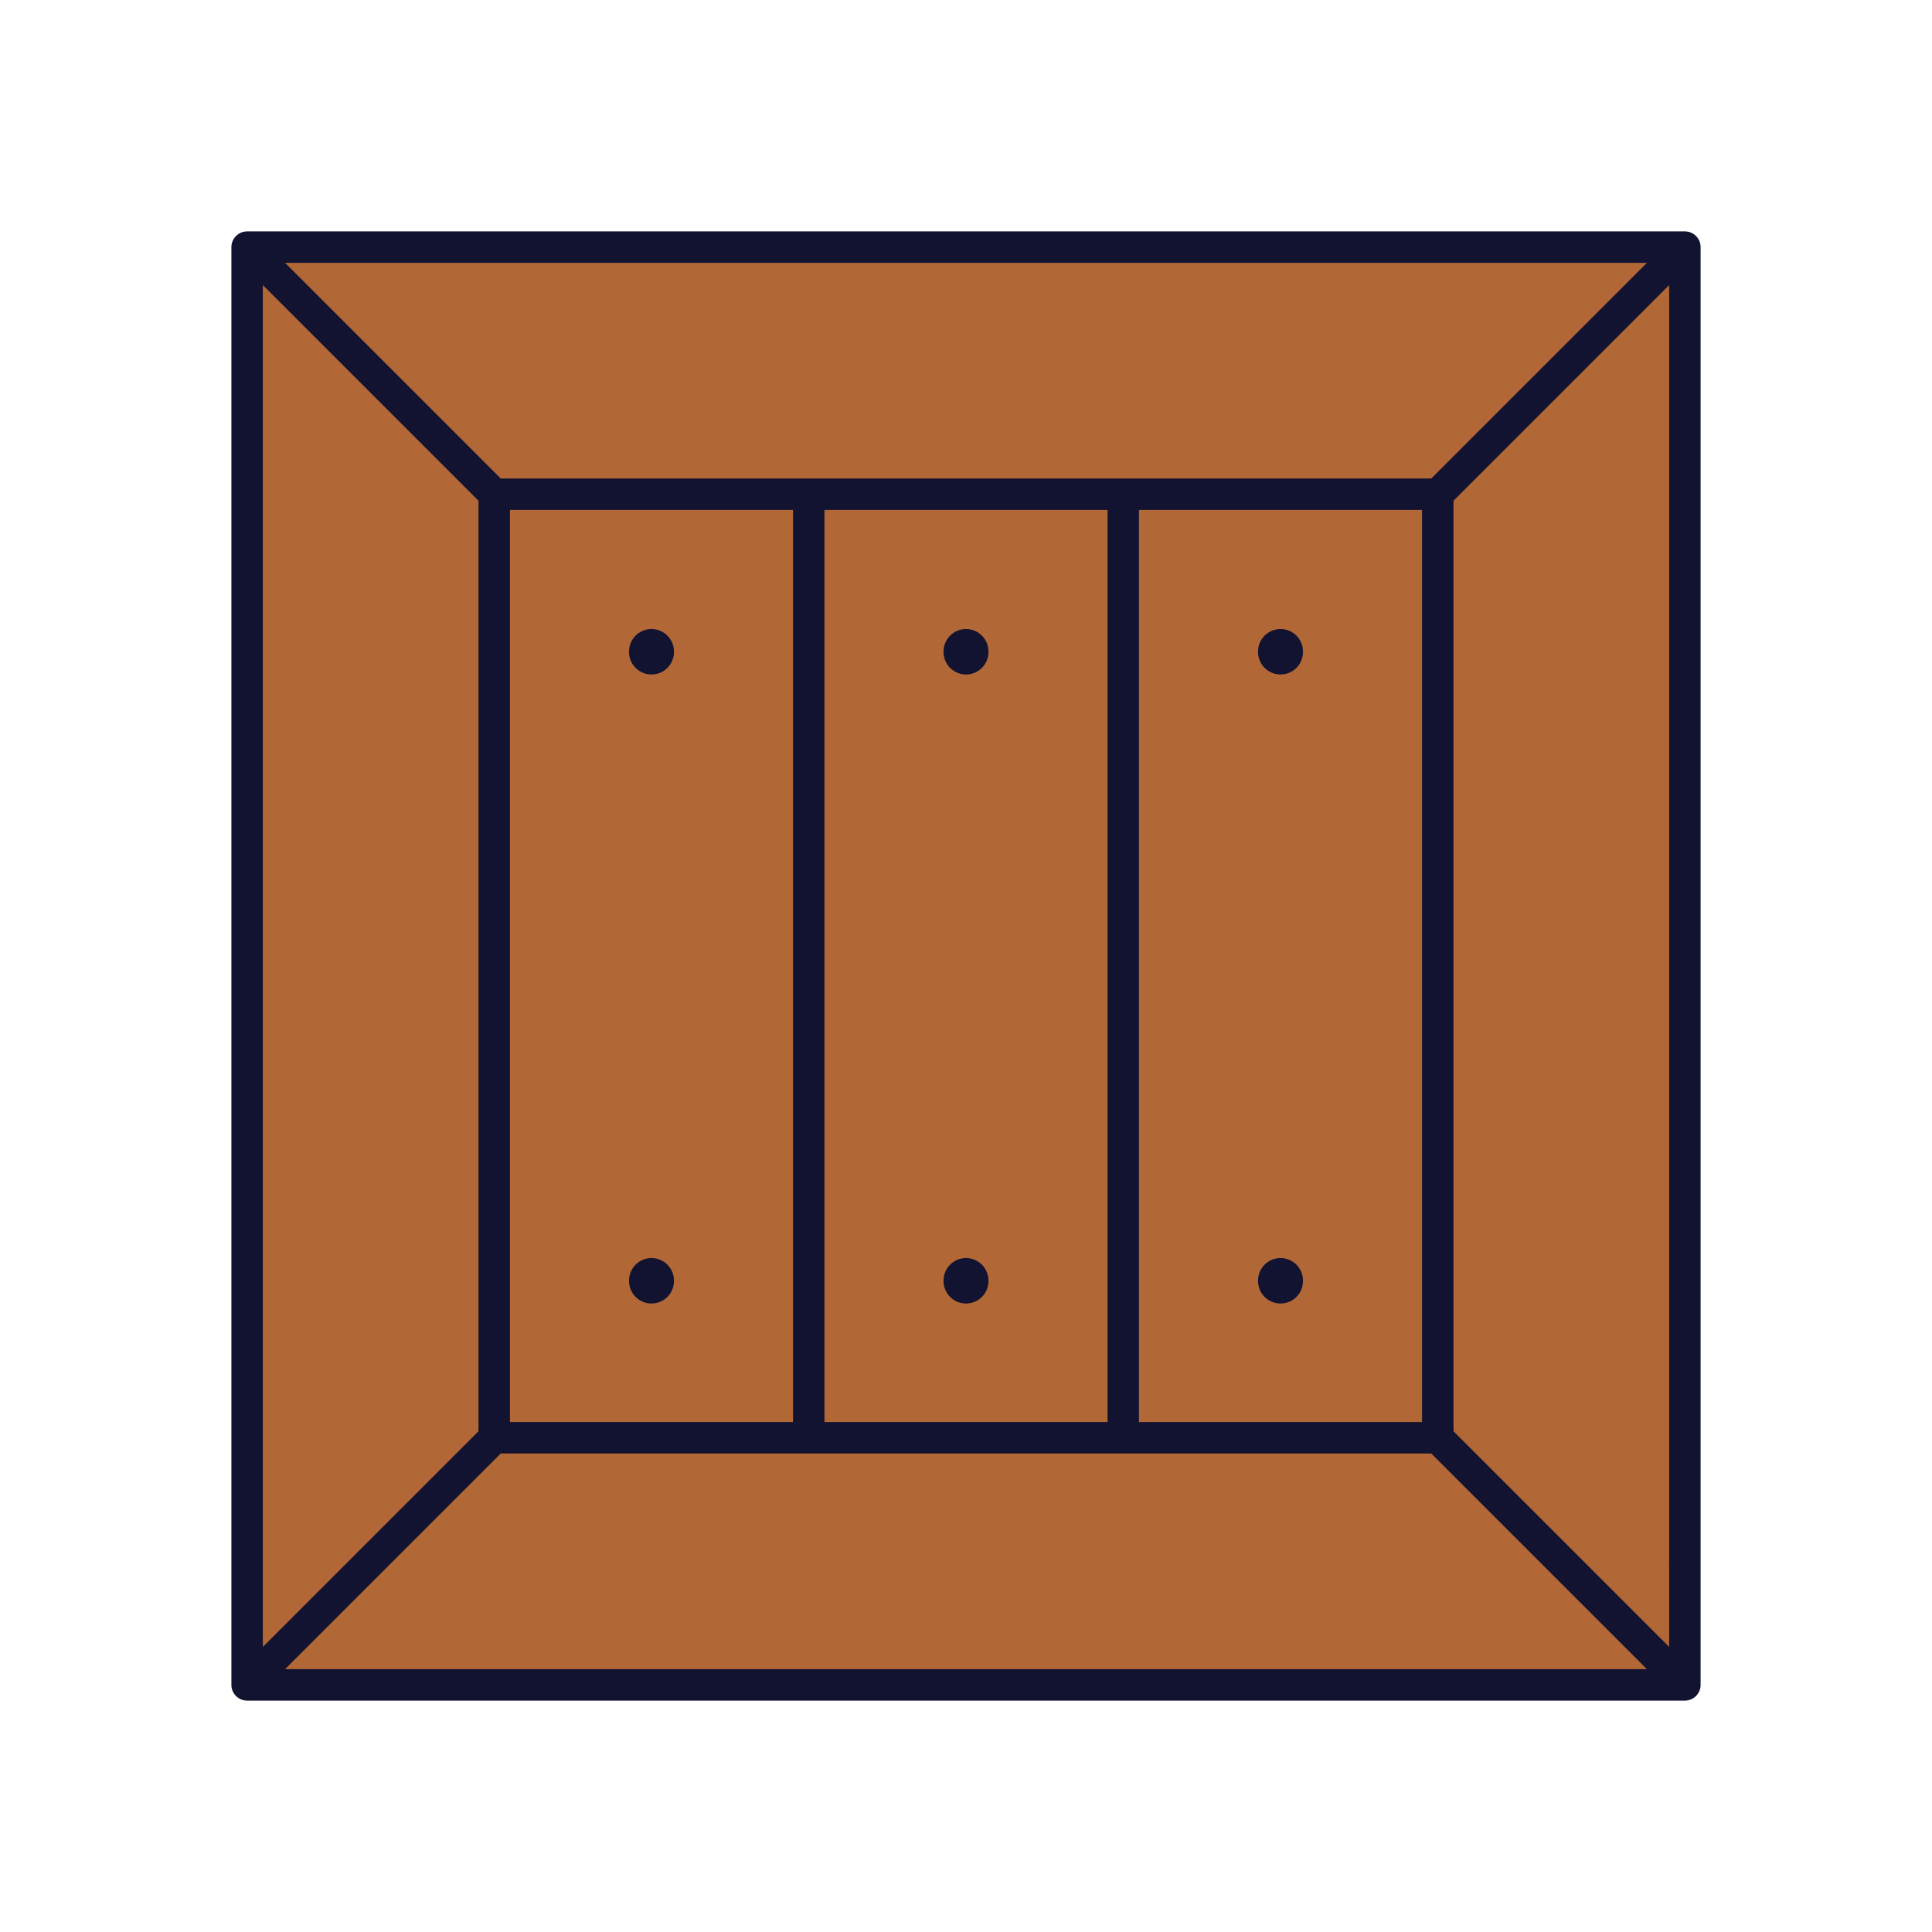 <svg xmlns="http://www.w3.org/2000/svg" width="430" height="430" style="width:100%;height:100%;transform:translate3d(0,0,0);content-visibility:visible" viewBox="0 0 430 430"><defs><clipPath id="a"><path d="M0 0h430v430H0z"/></clipPath><clipPath id="c"><path d="M0 0h430v430H0z"/></clipPath><clipPath id="b"><path d="M0 0h430v430H0z"/></clipPath></defs><g clip-path="url(#a)"><g clip-path="url(#b)" style="display:block"><path fill="#B26836" d="M-157-160h314a3 3 0 0 1 3 3v314a3 3 0 0 1-3 3h-314a3 3 0 0 1-3-3v-314a3 3 0 0 1 3-3z" class="secondary" style="display:block" transform="translate(215 215)"/><g opacity=".6" style="mix-blend-mode:multiply;display:block"><path fill="#B26836" d="M320 110H110v210h210V110z" class="secondary" opacity="1"/></g><g opacity=".4" style="mix-blend-mode:multiply;display:block"><path fill="#B26836" d="M180 110h-70v210h70V110z" class="secondary" opacity="1"/></g><g opacity=".3" style="mix-blend-mode:multiply;display:block"><path fill="#B26836" d="M110 320V110h35v210h-35z" class="secondary" opacity="1"/></g><g opacity=".4" style="mix-blend-mode:multiply;display:block"><path fill="#B26836" d="M320 110h-70v210h70V110z" class="secondary" opacity="1"/></g><g opacity=".3" style="mix-blend-mode:multiply;display:block"><path fill="#B26836" d="M250 320V110h35v210h-35z" class="secondary" opacity="1"/></g><g opacity=".2" style="mix-blend-mode:multiply;display:block"><path fill="#B26836" d="M180 320V110h35v210h-35z" class="secondary" opacity="1"/></g><g opacity=".3" style="mix-blend-mode:multiply;display:block"><path fill="#B26836" d="m320 320 54.121 54.122a2.988 2.988 0 0 1-2.102.878H57.981a2.989 2.989 0 0 1-2.102-.879L110 320h210z" class="secondary" opacity="1"/></g><g opacity=".3" style="mix-blend-mode:multiply;display:block"><path fill="#B26836" d="M375 347.5v24.551a3 3 0 0 1-2.981 2.949H57.98a2.989 2.989 0 0 1-2.102-.879L82.5 347.5H375z" class="secondary" opacity="1"/></g><g opacity=".3" style="mix-blend-mode:multiply;display:block"><path fill="#B26836" d="M55.879 55.879A2.99 2.99 0 0 1 58 55h314a2.99 2.99 0 0 1 2.121.878L320 110H110L55.879 55.879z" class="secondary" opacity="1"/></g><path fill="none" stroke="#121331" stroke-linecap="round" stroke-linejoin="round" stroke-width="10" d="M0 .06v-.12" class="primary" style="display:block" transform="translate(285 145.06)"/><path fill="none" stroke="#121331" stroke-linecap="round" stroke-linejoin="round" stroke-width="10" d="M0 .06v-.12" class="primary" style="display:block" transform="translate(215 145.06)"/><path fill="none" stroke="#121331" stroke-linecap="round" stroke-linejoin="round" stroke-width="10" d="M0 .06v-.12" class="primary" style="display:block" transform="translate(145 145.06)"/><path fill="none" stroke="#121331" stroke-linecap="round" stroke-linejoin="round" stroke-width="10" d="M0 .06v-.12" class="primary" style="display:block" transform="translate(285 285.06)"/><path fill="none" stroke="#121331" stroke-linecap="round" stroke-linejoin="round" stroke-width="10" d="M0 .06v-.12" class="primary" style="display:block" transform="translate(215 285.06)"/><path fill="none" stroke="#121331" stroke-linecap="round" stroke-linejoin="round" stroke-width="10" d="M0 .06v-.12" class="primary" style="display:block" transform="translate(145 285.06)"/><g opacity=".3" style="mix-blend-mode:multiply;display:block"><path fill="#B26836" d="M55 58a3 3 0 0 1 3-3h24.5v292.5l-26.621 26.622A2.993 2.993 0 0 1 55 372V58z" class="secondary" opacity="1"/></g><path fill="none" stroke="#121331" stroke-linecap="round" stroke-linejoin="round" stroke-width="7" d="M35-105v210m-70 0v-210m-70 210-55 55m265-55 55 55m-55-265 55-55m-265 55-55-55m55 55h210v210h-210v-210zm-55-55h320v320h-320v-320z" class="primary" style="display:block" transform="translate(215 215)"/></g><g clip-path="url(#c)" style="display:none"><g style="display:none"><path class="secondary"/><path class="secondary" style="mix-blend-mode:multiply"/><path class="secondary" style="mix-blend-mode:multiply"/><path class="secondary" style="mix-blend-mode:multiply"/><path class="secondary" style="mix-blend-mode:multiply"/><path class="secondary" style="mix-blend-mode:multiply"/><path class="secondary" style="mix-blend-mode:multiply"/><path class="secondary" style="mix-blend-mode:multiply"/><path class="secondary" style="mix-blend-mode:multiply"/><path class="secondary" style="mix-blend-mode:multiply"/><path class="secondary" style="mix-blend-mode:multiply"/></g><path fill="none" class="primary" style="display:none"/><path fill="none" class="primary" style="display:none"/></g></g></svg>